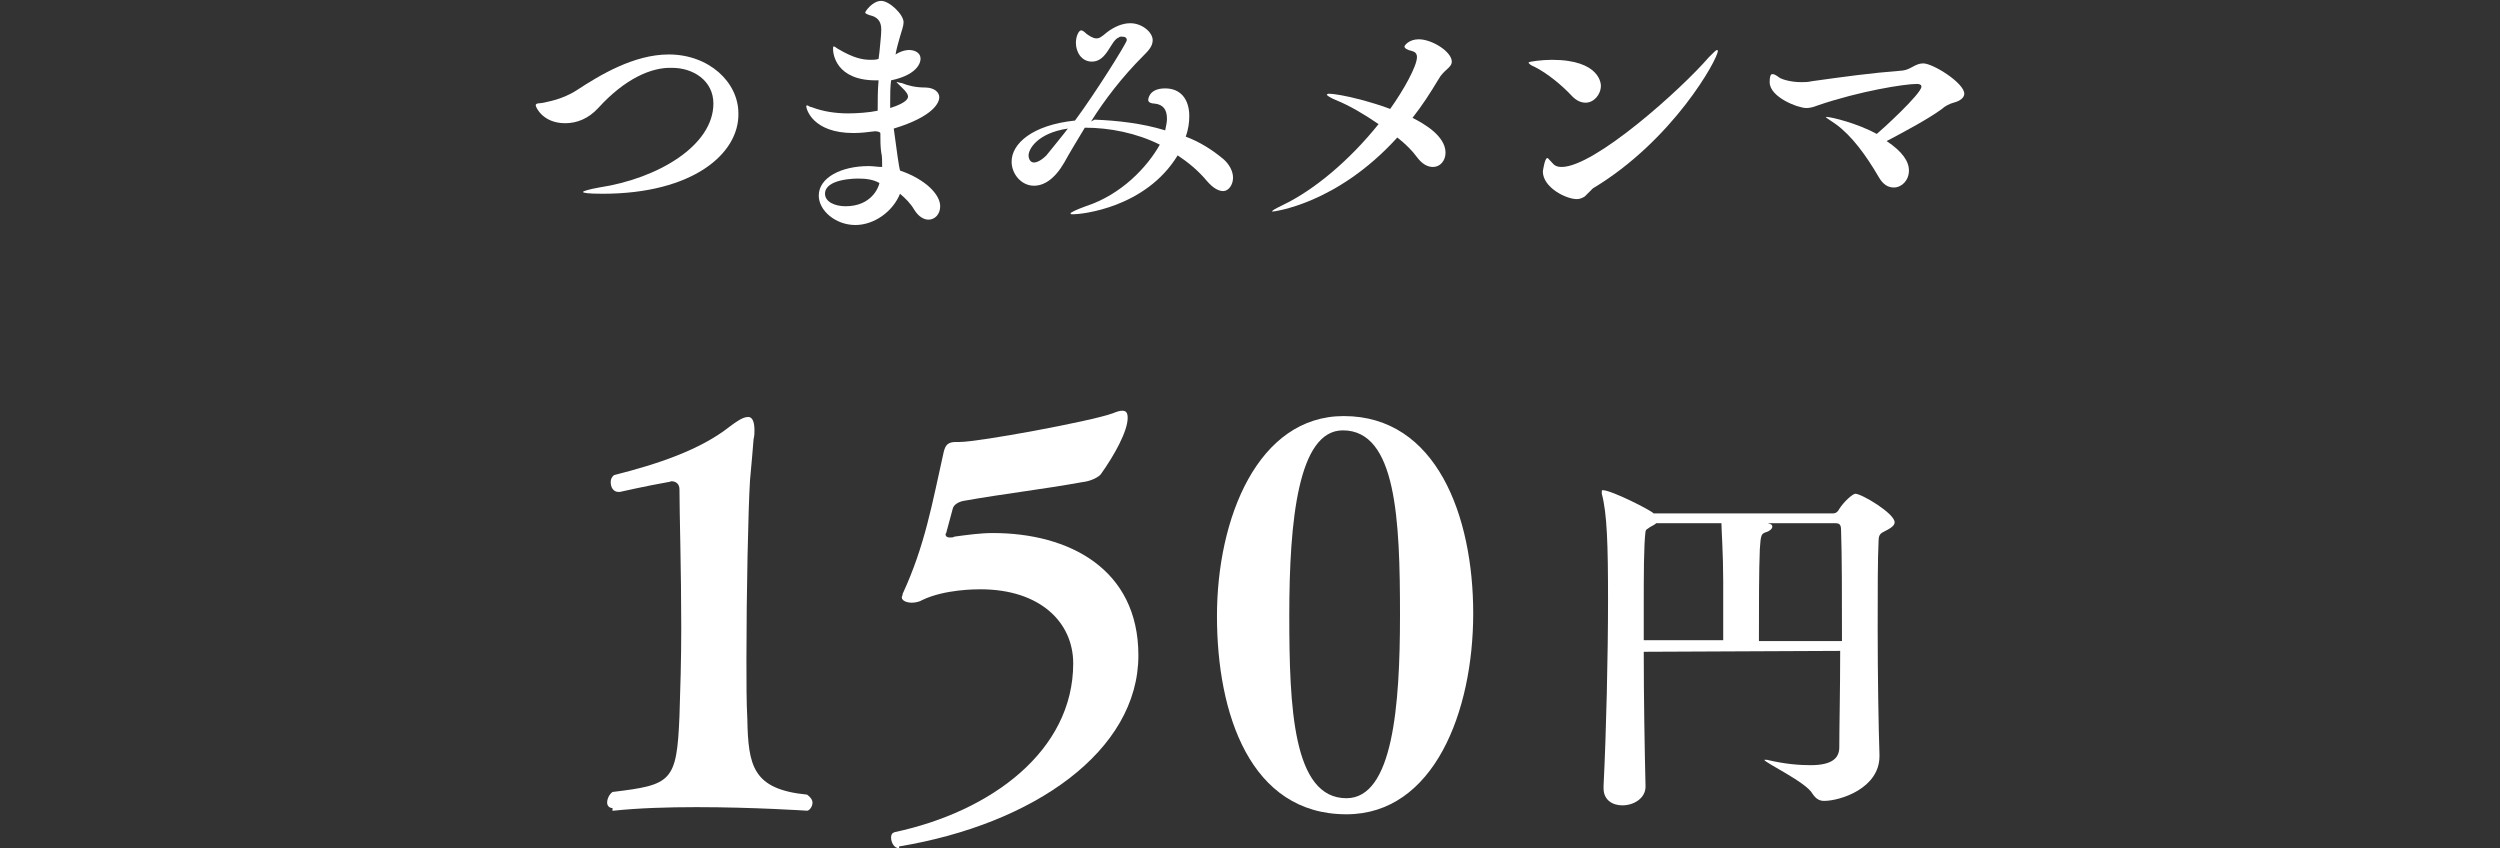 <?xml version="1.0" encoding="utf-8"?>
<!-- Generator: Adobe Illustrator 27.8.1, SVG Export Plug-In . SVG Version: 6.00 Build 0)  -->
<svg version="1.1" id="_レイヤー_2" xmlns="http://www.w3.org/2000/svg" xmlns:xlink="http://www.w3.org/1999/xlink" x="0px"
	 y="0px" viewBox="0 0 280 95" style="enable-background:new 0 0 280 95;" xml:space="preserve">
<rect x="0" y="0" width="280" height="95" fill="#333333" stroke="none"/>
<style type="text/css">
	.st0{fill:#FFFFFF;}
</style>
<g id="title">
	<g>
		<g>
			<path class="st0" d="M67.5,21.7c-1.7,0-2.2-0.1-2.2-0.2c0-0.1,0.7-0.3,1.8-0.5c6.6-1,12.8-4.7,12.8-9.4c0-2.6-2.3-4-4.6-4
				C73,7.5,70,8.8,67,12.1c-1.1,1.2-2.4,1.7-3.7,1.7c-2.5,0-3.3-1.8-3.3-2c0-0.3,0.5-0.2,0.9-0.3c0.3-0.1,2-0.3,3.7-1.4
				c2.6-1.7,6.4-4,10.3-4c4.5,0,7.8,3.1,7.8,6.6C82.8,17.2,77.6,21.7,67.5,21.7z"/>
			<path class="st0" d="M98,14.7c-0.8,0.1-1.6,0.2-2.4,0.2c-4.6,0-5.3-2.7-5.3-3c0-0.1,0.1-0.1,0.1-0.1c0.1,0,0.3,0.2,0.5,0.2
				c1.3,0.5,2.7,0.7,4.1,0.7c1,0,2.4-0.1,3.3-0.3c0-1.1,0-2.3,0.1-3.4h-0.3c-4.5,0-4.8-3-4.8-3.5c0-0.2,0-0.3,0.1-0.3
				c0.1,0,0.3,0.2,0.5,0.3c1.7,1,2.7,1.2,3.6,1.2c0.3,0,0.6,0,0.9-0.1v0l0.1-0.8c0.1-1.1,0.2-1.9,0.2-2.5c0-0.9-0.4-1.4-1.3-1.6
				c-0.3-0.1-0.5-0.2-0.5-0.3c0-0.1,0.8-1.3,1.8-1.3c0.9,0,2.5,1.5,2.5,2.4c0,0.4-0.2,0.9-0.4,1.6c-0.2,0.7-0.4,1.4-0.5,2
				c0.8-0.5,1.4-0.5,1.5-0.5c0.5,0,1.3,0.2,1.3,1c0,0.1,0,1.7-3.3,2.4c-0.1,0.8-0.1,1.6-0.1,2.4v0.7c1.9-0.6,2-1.1,2-1.3
				c0-0.4-0.7-1-1-1.3c-0.2-0.2-0.3-0.3-0.3-0.3s0,0,0.1,0c0.1,0,0.3,0.1,0.5,0.1c0.7,0.3,1.6,0.5,2.6,0.5c1,0,1.6,0.5,1.6,1.1
				c0,0.5-0.5,2.1-5.1,3.5c0.3,2.3,0.6,4.4,0.7,4.7c2.9,1,4.5,2.7,4.5,4c0,0.9-0.6,1.5-1.3,1.5c-0.5,0-1.1-0.3-1.6-1.1
				c-0.4-0.7-1-1.3-1.6-1.8c-0.8,2-2.9,3.5-5,3.5c-2.2,0-4.1-1.6-4.1-3.3c0-2,2.5-3.3,5.6-3.3c0.5,0,1,0.1,1.5,0.1
				c0-0.6,0-1.3-0.1-1.6c-0.1-0.7-0.1-1.4-0.1-2.2C98.5,14.7,98,14.7,98,14.7z M96.1,20c-0.2,0-3.7,0-3.7,1.7c0,0.9,1.1,1.4,2.3,1.4
				c2.9,0,3.7-2.1,3.8-2.6C97.8,20.1,97,20,96.1,20L96.1,20z"/>
			<path class="st0" d="M122.6,13.4c2.5,0.1,5.3,0.4,7.9,1.2c0.1-0.5,0.2-0.9,0.2-1.3c0-1-0.4-1.6-1.4-1.7c-0.3,0-0.7-0.1-0.7-0.4
				c0,0,0-1.3,1.9-1.3c1.8,0,2.7,1.3,2.7,3.1c0,0.7-0.1,1.5-0.4,2.3c1.6,0.6,3,1.5,4.2,2.5c0.7,0.6,1.1,1.4,1.1,2.1
				c0,0.8-0.5,1.5-1.1,1.5c-0.5,0-1.1-0.3-1.8-1.1c-1-1.2-2.1-2.1-3.3-2.9c-3.6,5.9-10.8,6.6-11.7,6.6c-0.2,0-0.3,0-0.3-0.1
				c0-0.1,0.6-0.4,1.7-0.8c4-1.3,6.9-4.4,8.3-6.9c-2.6-1.3-5.6-1.9-8.4-1.9c-0.9,1.5-1.7,2.8-2.3,3.9c-1.1,1.9-2.3,2.6-3.4,2.6
				c-1.4,0-2.5-1.3-2.5-2.7c0-2,2.3-4.1,7.1-4.6c2.3-3.1,5.8-8.7,5.8-9c0-0.3-0.2-0.4-0.6-0.4c-0.1,0-0.2,0-0.3,0.1
				c-0.9,0.3-1.3,2.7-3,2.7c-1.2,0-1.8-1.1-1.8-2.1c0-0.7,0.3-1.4,0.6-1.4c0.1,0,0.3,0.1,0.6,0.4c0.3,0.2,0.7,0.5,1.1,0.5
				c0.3,0,0.5-0.1,1.2-0.7c0.8-0.6,1.7-1,2.6-1c1.3,0,2.5,1,2.5,1.9c0,0.7-0.5,1.2-1.1,1.8c-2.3,2.3-4.3,4.9-5.8,7.3L122.6,13.4
				L122.6,13.4z M115.2,17.4c0,0.4,0.2,0.8,0.6,0.8c0.3,0,0.8-0.2,1.4-0.8c0.4-0.5,2.2-2.7,2.4-3C116.2,14.9,115.2,16.7,115.2,17.4z
				"/>
			<path class="st0" d="M142.5,23.7C142.5,23.7,142.5,23.7,142.5,23.7c-0.1-0.1,0.3-0.3,1.1-0.7c3.6-1.7,7.6-5.1,10.8-9.1
				c-1.6-1.1-3.3-2.1-4.8-2.7c-0.5-0.2-1-0.5-1-0.6c0,0,0.1-0.1,0.2-0.1c1.4,0,5.1,1,6.9,1.7c1.5-2.1,3-4.8,3-5.8
				c0-0.4-0.2-0.6-0.6-0.7c-0.5-0.1-0.8-0.3-0.8-0.5c0-0.1,0.5-0.8,1.6-0.8c1.5,0,3.7,1.4,3.7,2.5c0,0.7-0.9,0.9-1.5,2
				c-0.9,1.5-1.8,2.9-2.9,4.3c1.2,0.6,3.7,2,3.7,3.9c0,0.9-0.6,1.6-1.4,1.6c-0.6,0-1.2-0.3-1.8-1.1c-0.5-0.7-1.3-1.5-2.2-2.2
				C149.7,22.9,142.6,23.7,142.5,23.7L142.5,23.7z"/>
			<path class="st0" d="M176.1,10.8c-1.1-1.2-2.8-2.6-4.2-3.3c-0.5-0.2-0.7-0.4-0.7-0.5c0-0.1,1.5-0.3,2.6-0.3
				c5.5,0,5.5,2.8,5.5,2.9c0,1-0.8,1.9-1.7,1.9C177.1,11.5,176.6,11.3,176.1,10.8L176.1,10.8z M177.5,22c-0.3,0.2-0.6,0.3-0.9,0.3
				c-1.2,0-3.8-1.3-3.8-3.1c0,0,0.2-1.5,0.5-1.5c0.1,0,0.3,0.3,0.7,0.7c0.2,0.2,0.5,0.3,0.9,0.3c3.7,0,13.4-8.7,16.5-12.3
				c0.5-0.5,0.8-0.8,0.9-0.8c0,0,0.1,0,0.1,0.1c0,0.9-5,10-14,15.4C178.1,21.4,177.8,21.7,177.5,22L177.5,22z"/>
			<path class="st0" d="M205.6,13.9c-0.7-0.5-1.1-0.7-1.1-0.8c0,0,0,0,0.1,0c0.5,0,3.4,0.7,5.6,1.9c0.5-0.4,5-4.5,5-5.3
				c0-0.2-0.2-0.3-0.5-0.3c-1.4,0-6.4,0.8-11.1,2.4c-0.5,0.2-0.9,0.3-1.3,0.3c-0.9,0-4.1-1.2-4.1-2.9c0-0.6,0.1-0.9,0.3-0.9
				c0.2,0,0.4,0.1,0.8,0.4c0.3,0.2,1.3,0.5,2.4,0.5c0.4,0,0.8,0,1.2-0.1c3.6-0.5,6.4-0.9,10.2-1.2c0.9-0.1,1.4-0.8,2.3-0.8
				c1.1,0,4.6,2.2,4.6,3.4c0,0.4-0.4,0.8-1.2,1c-0.4,0.1-1,0.4-1.3,0.7c-1.5,1.1-4.1,2.5-6.2,3.6c1.8,1.2,2.5,2.3,2.5,3.3
				c0,1.1-0.8,1.9-1.7,1.9c-0.6,0-1.2-0.3-1.7-1.2C209,17.4,207.4,15.2,205.6,13.9z"/>
		</g>
		<g>
			<path class="st0" d="M68.6,90.5c-0.4,0-0.6-0.3-0.6-0.6c0-0.4,0.2-0.9,0.6-1.2c6.6-0.8,7.2-1.1,7.5-8.5c0.1-2.9,0.2-6.4,0.2-9.9
				c0-6.5-0.2-12.9-0.2-15.5c0-0.6-0.4-0.9-0.9-0.9c-0.1,0-0.2,0.1-0.4,0.1c-2.3,0.4-5.4,1.1-5.4,1.1h-0.1c-0.6,0-0.9-0.5-0.9-1.1
				c0-0.3,0.1-0.6,0.4-0.8c4.8-1.2,9.6-2.8,12.9-5.4c0.8-0.6,1.5-1.1,2.1-1.1c0.4,0,0.7,0.4,0.7,1.5c0,0.3,0,0.6-0.1,1
				c-0.1,1.1-0.2,2.6-0.4,4.6c-0.2,3.3-0.4,12.6-0.4,20c0,2.6,0,4.9,0.1,6.7c0.1,5.3,0.6,7.9,6.7,8.5c0.4,0.3,0.6,0.6,0.6,0.9
				c0,0.5-0.4,0.9-0.6,0.9c0,0-6-0.4-12.4-0.4c-3.2,0-6.5,0.1-9.3,0.4H68.6L68.6,90.5z"/>
			<path class="st0" d="M100.7,95c-0.6,0-0.9-0.7-0.9-1.2c0-0.3,0.1-0.5,0.4-0.6c10.8-2.3,20-9.1,20-18.9c0-4.6-3.7-8.3-10.4-8.3
				c-0.5,0-4,0-6.5,1.2c-0.3,0.2-0.8,0.3-1.2,0.3c-0.5,0-1.1-0.2-1.1-0.6c0-0.1,0.1-0.2,0.1-0.4c2.5-5.4,3.3-10.1,4.6-15.9
				c0.2-0.8,0.5-1.1,1.4-1.1h0.4c2.1,0,14.6-2.3,17.1-3.2c0.5-0.2,0.8-0.3,1.1-0.3c0.4,0,0.6,0.2,0.6,0.8c0,1.5-1.5,4.2-3,6.3
				c-0.2,0.3-1.1,0.8-2.1,0.9c-4.4,0.8-8.8,1.3-13.3,2.1c-0.5,0.1-1.1,0.4-1.2,0.9c-0.2,0.7-0.5,1.9-0.7,2.6c0,0.1-0.1,0.2-0.1,0.2
				c0,0.3,0.2,0.4,0.5,0.4c0.1,0,0.4,0,0.5-0.1c1.5-0.2,2.9-0.4,4.3-0.4c8.5,0,16.3,4,16.3,13.7c0,10.7-11.7,18.9-26.8,21.4
				L100.7,95L100.7,95z"/>
			<path class="st0" d="M136.3,69c0-11,4.6-22.4,14.2-22.4c10.4,0,14.5,11.2,14.5,22.1c0,11-4.4,22.5-14.2,22.5
				C140,91.2,136.3,79.9,136.3,69z M156.8,68.9c0-10.7-0.4-20.7-6.4-20.7c-5,0-6,10.1-6,20.7c0,10.3,0.4,20.5,6.4,20.5
				C156,89.4,156.8,79.1,156.8,68.9z"/>
			<path class="st0" d="M184.1,73c0,5.2,0.1,10.9,0.2,15.1v0c0,1.3-1.3,2.1-2.6,2.1c-1.1,0-2.1-0.6-2.1-1.9V88
				c0.3-6,0.5-14.6,0.5-20.8c0-6.1-0.1-9.7-0.7-11.9c0-0.1,0-0.2,0-0.3s0-0.1,0.1-0.1c1,0,5.5,2.3,5.7,2.6h20.1
				c0.4,0,0.6-0.3,0.7-0.5c0.5-0.8,1.5-1.7,1.8-1.7c0.7,0,4.4,2.2,4.4,3.2c0,0.4-0.5,0.7-1.3,1.1c-0.4,0.2-0.5,0.5-0.5,1
				c-0.1,2-0.1,5.7-0.1,9.8c0,5.3,0.1,11.2,0.2,14.1v0.2c0,3.6-4.4,5-6.2,5c-0.5,0-0.9-0.2-1.3-0.8c-0.7-1.3-5.4-3.5-5.4-3.8
				c0,0,0,0,0.1,0c0,0,0.1,0,0.2,0c2.1,0.5,3.7,0.6,4.9,0.6c2.4,0,3.2-0.8,3.2-2c0-2.2,0.1-6.4,0.1-10.8L184.1,73L184.1,73z
				 M193,71.8c0-1.7,0-4.4,0-6.7c0-3-0.2-5.9-0.2-6.5h-7.3c-0.2,0.2-0.5,0.3-0.8,0.5c-0.2,0.2-0.3,0.1-0.4,0.4
				c-0.2,1.6-0.2,4.8-0.2,8.7v3.5H193z M206.3,71.8c0-4.8,0-9.7-0.1-12.4c0-0.7-0.2-0.8-0.7-0.8H198c0.4,0.1,0.5,0.2,0.5,0.4
				c0,0.2-0.3,0.5-0.7,0.6c-0.5,0.2-0.6,0.2-0.7,1.9c-0.1,2.3-0.1,6.5-0.1,10.3H206.3z"/>
		</g>
	</g>
</g>
</svg>
